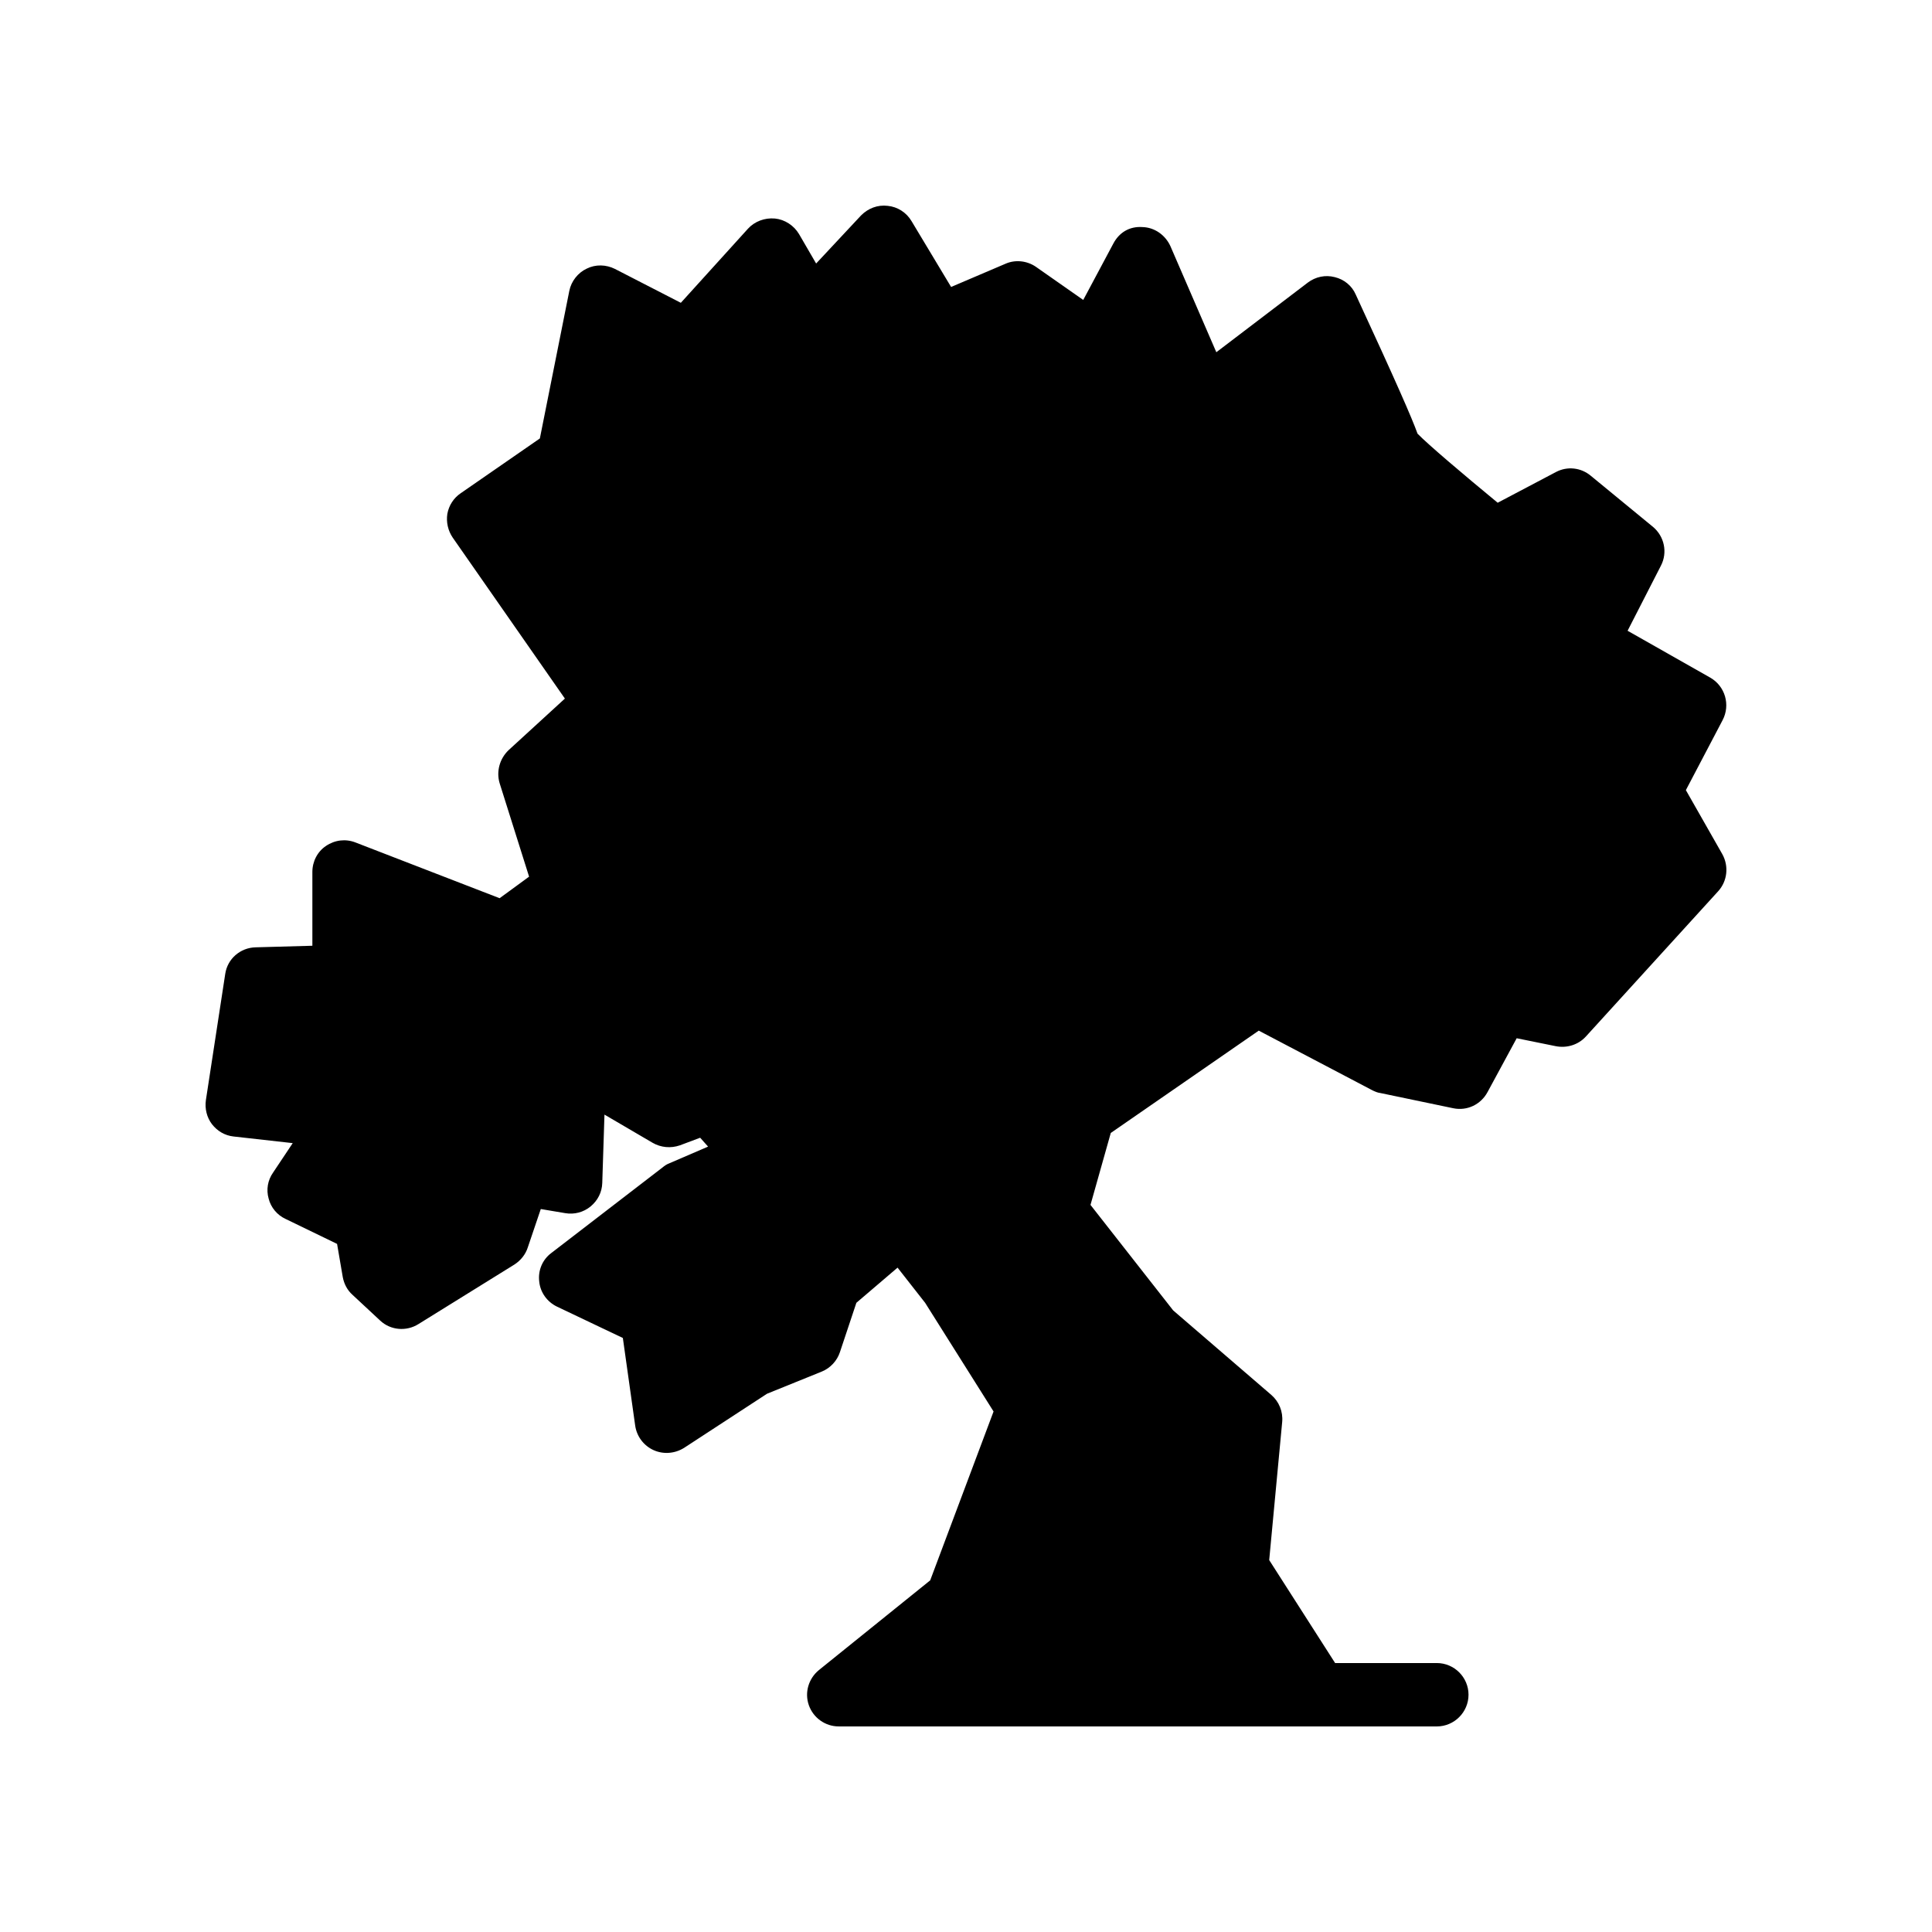<?xml version="1.0" encoding="UTF-8"?>
<!-- Uploaded to: SVG Repo, www.svgrepo.com, Generator: SVG Repo Mixer Tools -->
<svg fill="#000000" width="800px" height="800px" version="1.1" viewBox="144 144 512 512" xmlns="http://www.w3.org/2000/svg">
 <path d="m599.34 380.18-35.098 38.543c-2.016 2.184-5.039 3.106-7.977 2.519l-10.328-2.098-7.727 14.273c-1.762 3.273-5.375 5.039-9.07 4.281l-19.312-4.031c-0.754-0.082-1.512-0.418-2.184-0.754l-30.062-15.785-39.215 27.121-5.375 19.062 21.914 27.961 26.031 22.418c2.016 1.762 3.106 4.367 2.856 7.137l-3.441 36.609 17.469 27.289h26.953c4.617 0 8.398 3.777 8.398 8.398 0 4.617-3.777 8.398-8.398 8.398l-158.53-0.004c-3.527 0-6.719-2.266-7.894-5.625-1.176-3.359-0.082-7.055 2.688-9.32l29.473-23.762 16.793-44.754-18.137-28.801-7.305-9.32-10.914 9.32-4.367 13.098c-0.754 2.266-2.519 4.199-4.785 5.121l-14.527 5.879-22 14.359c-2.434 1.512-5.457 1.762-8.062 0.586-2.602-1.176-4.449-3.609-4.871-6.465l-3.273-23.258-17.465-8.312c-2.602-1.258-4.449-3.777-4.703-6.719-0.336-2.856 0.84-5.711 3.191-7.473l29.473-22.672c0.504-0.418 1.09-0.84 1.762-1.09l10.328-4.449-2.098-2.352-5.375 2.016c-2.434 0.84-5.039 0.586-7.223-0.672l-12.762-7.473-0.586 18.137c-0.082 2.434-1.176 4.617-3.106 6.215-1.848 1.512-4.281 2.184-6.719 1.762l-6.465-1.09-3.441 10.16c-0.586 1.848-1.848 3.441-3.527 4.535l-25.441 15.785c-3.191 2.016-7.391 1.68-10.16-0.922l-7.305-6.801c-1.426-1.258-2.266-2.938-2.602-4.703l-1.512-8.816-13.688-6.633c-2.184-1.008-3.863-3.023-4.449-5.375-0.672-2.352-0.25-4.871 1.176-6.887l5.207-7.809-15.703-1.762c-2.266-0.25-4.281-1.426-5.711-3.273-1.344-1.762-1.93-4.113-1.594-6.383l5.121-33.418c0.586-4.031 4.031-6.969 8.062-7.055l15.031-0.418v-19.566c0-2.769 1.344-5.375 3.609-6.887 2.352-1.594 5.207-1.93 7.809-0.922l38.207 14.777 7.809-5.711-7.809-24.77c-0.922-3.106 0-6.465 2.352-8.734l14.945-13.688-29.727-42.656c-1.258-1.848-1.762-4.113-1.426-6.297 0.418-2.266 1.68-4.199 3.527-5.457l20.992-14.527 7.809-39.129c0.504-2.519 2.266-4.785 4.617-5.879 2.352-1.176 5.121-1.09 7.473 0.082l17.461 8.98 17.801-19.648c1.762-1.93 4.449-2.938 7.137-2.688 2.602 0.25 5.039 1.848 6.383 4.113l4.535 7.809 11.922-12.762c1.848-1.848 4.367-2.856 7.055-2.519 2.602 0.25 4.953 1.762 6.297 4.031l10.496 17.465 14.359-6.129c2.602-1.176 5.711-0.84 8.062 0.754l12.594 8.816 7.977-14.945c1.512-2.856 4.199-4.617 7.727-4.367 3.191 0.082 6.047 2.098 7.391 5.039l12.176 28.129 24.266-18.473c2.016-1.512 4.617-2.098 7.137-1.426 2.434 0.586 4.535 2.266 5.543 4.617 10.832 23.426 14.863 32.664 16.375 36.863 2.769 2.856 12.176 10.832 21.242 18.305l15.449-8.145c3.023-1.594 6.633-1.176 9.238 1.008l16.457 13.52c3.023 2.519 3.945 6.801 2.098 10.328l-8.816 17.215 21.914 12.426c3.945 2.266 5.375 7.223 3.273 11.25l-9.742 18.559 9.656 16.961c1.77 3.188 1.348 7.137-1.086 9.824z"/>
</svg>